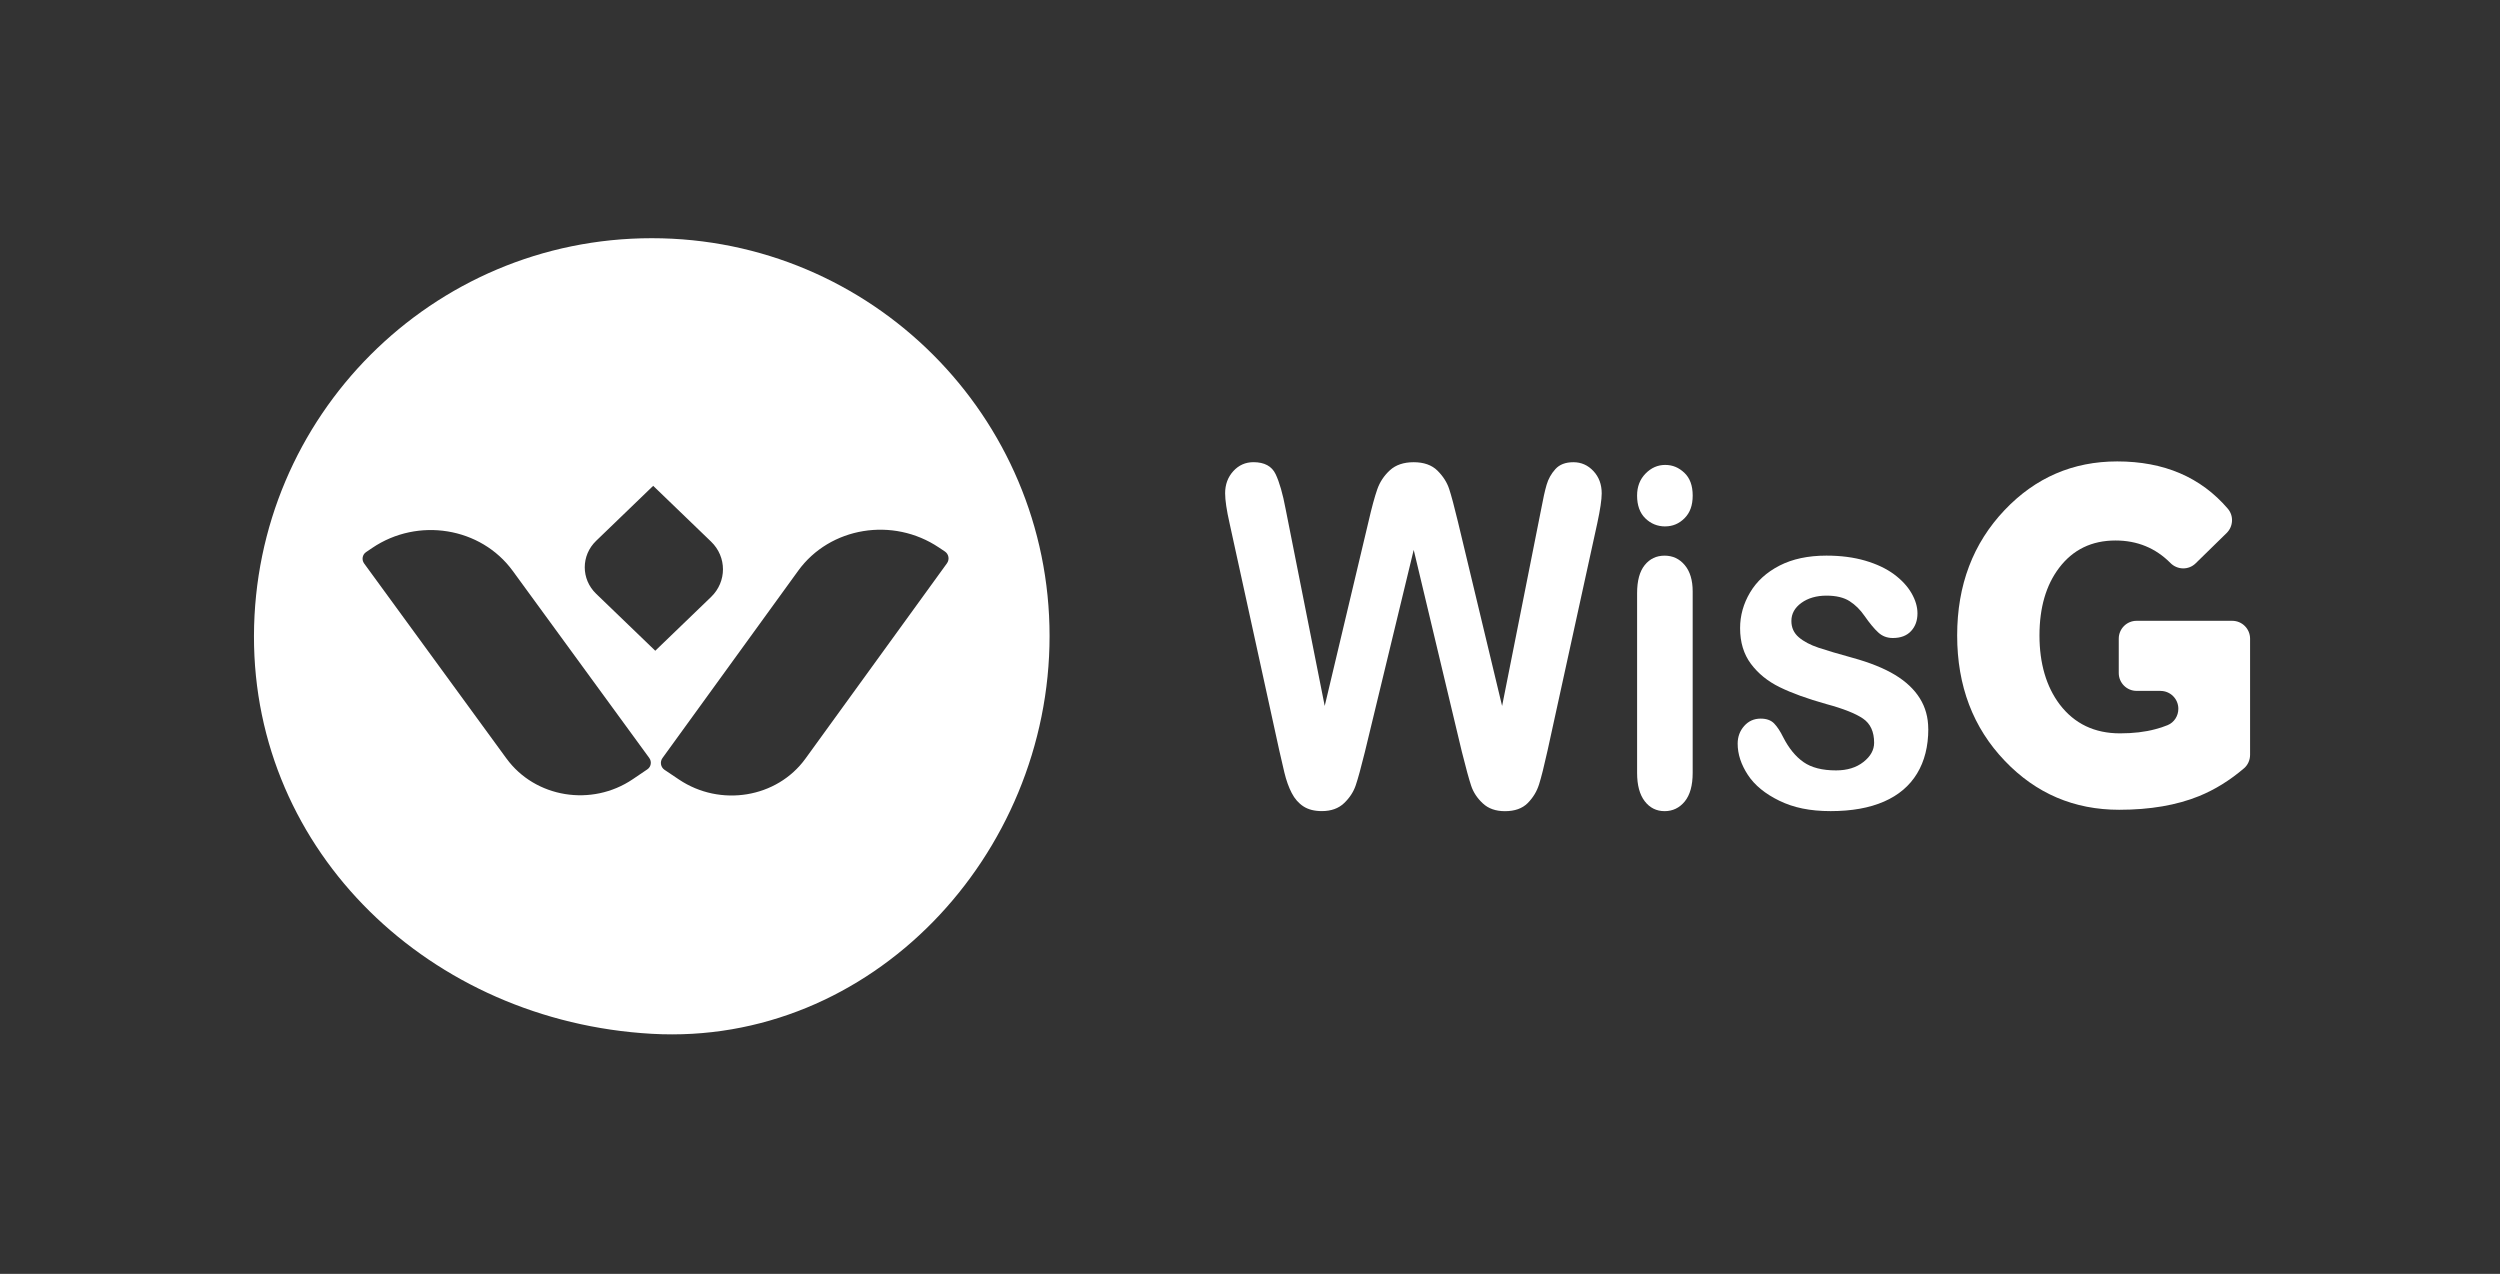 <svg width="157" height="80" viewBox="0 0 157 80" fill="none" xmlns="http://www.w3.org/2000/svg">
<rect x="0" y="0" width="157" height="80" fill="#333333" stroke="none"/>
<path fill-rule="evenodd" clip-rule="evenodd" d="M40.931 64.923C54.706 65.703 65.913 53.737 65.913 39.941C65.913 26.145 54.728 14.959 40.931 14.959C27.135 14.959 15.977 26.145 15.949 39.941C15.923 53.532 27.031 64.136 40.931 64.923ZM22.868 35.386L31.809 47.639V47.637C33.607 50.102 37.158 50.682 39.739 48.934L40.657 48.312C40.889 48.154 40.942 47.831 40.774 47.601L32.199 35.851C30.199 33.11 26.249 32.465 23.376 34.41L22.985 34.675C22.753 34.833 22.7 35.155 22.868 35.386ZM41.152 40.868L37.437 37.288C36.484 36.37 36.484 34.883 37.437 33.965L41.02 30.51L44.656 34.014C45.651 34.973 45.651 36.529 44.656 37.489L41.152 40.866V40.868ZM59.468 35.377L50.581 47.643C48.793 50.112 45.236 50.698 42.638 48.953L41.731 48.344C41.488 48.179 41.43 47.844 41.605 47.603L50.127 35.842C52.119 33.093 56.076 32.442 58.966 34.385L59.342 34.636C59.585 34.801 59.642 35.136 59.468 35.377Z" fill="white"/>
<path d="M91.811 47.237L88.781 34.532L85.711 47.237C85.473 48.202 85.284 48.892 85.142 49.312C85.001 49.731 84.755 50.108 84.407 50.439C84.058 50.771 83.592 50.937 83.013 50.937C82.544 50.937 82.158 50.839 81.855 50.641C81.552 50.444 81.307 50.164 81.12 49.802C80.932 49.44 80.779 49.013 80.659 48.516C80.539 48.019 80.433 47.56 80.34 47.136L77.219 32.87C77.031 32.041 76.938 31.411 76.938 30.977C76.938 30.427 77.109 29.965 77.449 29.59C77.79 29.215 78.213 29.025 78.716 29.025C79.407 29.025 79.871 29.277 80.109 29.777C80.348 30.279 80.557 31.006 80.736 31.96L83.192 44.334L85.942 32.757C86.145 31.87 86.33 31.195 86.491 30.733C86.652 30.271 86.917 29.871 87.284 29.534C87.651 29.197 88.149 29.027 88.781 29.027C89.413 29.027 89.918 29.203 90.272 29.555C90.625 29.907 90.871 30.291 91.007 30.705C91.144 31.12 91.326 31.802 91.556 32.758L94.332 44.335L96.788 31.962C96.907 31.317 97.02 30.81 97.127 30.444C97.234 30.078 97.417 29.749 97.677 29.461C97.936 29.172 98.313 29.027 98.808 29.027C99.304 29.027 99.723 29.213 100.069 29.585C100.414 29.955 100.587 30.421 100.587 30.98C100.587 31.375 100.493 32.006 100.306 32.873L97.185 47.14C96.971 48.105 96.795 48.81 96.653 49.258C96.512 49.705 96.273 50.098 95.938 50.436C95.6 50.773 95.125 50.942 94.511 50.942C93.93 50.942 93.467 50.779 93.118 50.45C92.767 50.123 92.525 49.755 92.389 49.345C92.252 48.935 92.06 48.234 91.813 47.242L91.811 47.237Z" fill="white"/>
<path d="M104.574 33.059C104.089 33.059 103.672 32.889 103.327 32.552C102.981 32.215 102.809 31.737 102.809 31.12C102.809 30.561 102.986 30.101 103.34 29.74C103.694 29.378 104.105 29.197 104.574 29.197C105.043 29.197 105.426 29.362 105.776 29.689C106.125 30.017 106.301 30.494 106.301 31.12C106.301 31.747 106.13 32.201 105.79 32.544C105.449 32.886 105.044 33.057 104.576 33.057L104.574 33.059ZM106.3 37.135V48.54C106.3 49.329 106.133 49.926 105.801 50.333C105.469 50.737 105.046 50.94 104.536 50.94C104.026 50.94 103.608 50.733 103.289 50.318C102.97 49.903 102.81 49.311 102.81 48.54V37.25C102.81 36.469 102.97 35.882 103.289 35.487C103.608 35.092 104.024 34.895 104.536 34.895C105.048 34.895 105.469 35.092 105.801 35.487C106.133 35.882 106.3 36.431 106.3 37.135Z" fill="white"/>
<path d="M121.097 45.779C121.097 46.868 120.862 47.801 120.393 48.575C119.924 49.35 119.231 49.939 118.315 50.339C117.399 50.739 116.283 50.938 114.97 50.938C113.657 50.938 112.642 50.722 111.747 50.288C110.852 49.854 110.191 49.312 109.765 48.663C109.339 48.011 109.125 47.36 109.125 46.703C109.125 46.271 109.262 45.899 109.535 45.591C109.808 45.283 110.153 45.129 110.571 45.129C110.938 45.129 111.219 45.231 111.415 45.433C111.611 45.636 111.798 45.92 111.978 46.285C112.336 46.989 112.764 47.514 113.263 47.861C113.761 48.209 114.441 48.381 115.303 48.381C116.002 48.381 116.574 48.205 117.023 47.853C117.471 47.501 117.695 47.1 117.695 46.646C117.695 45.953 117.463 45.446 116.997 45.127C116.533 44.81 115.767 44.505 114.7 44.217C113.498 43.88 112.521 43.526 111.766 43.155C111.01 42.785 110.408 42.294 109.956 41.687C109.503 41.08 109.278 40.333 109.278 39.446C109.278 38.657 109.487 37.91 109.905 37.206C110.323 36.502 110.938 35.941 111.752 35.521C112.567 35.102 113.549 34.893 114.7 34.893C115.604 34.893 116.416 34.999 117.137 35.21C117.858 35.422 118.458 35.707 118.94 36.062C119.422 36.419 119.789 36.814 120.041 37.248C120.292 37.683 120.417 38.106 120.417 38.52C120.417 38.973 120.283 39.344 120.014 39.632C119.746 39.922 119.365 40.067 118.869 40.067C118.511 40.067 118.206 39.952 117.955 39.719C117.703 39.489 117.415 39.142 117.091 38.678C116.826 38.293 116.515 37.984 116.156 37.754C115.798 37.523 115.313 37.406 114.699 37.406C114.085 37.406 113.544 37.558 113.126 37.862C112.708 38.166 112.499 38.543 112.499 38.997C112.499 39.412 112.652 39.752 112.96 40.017C113.268 40.282 113.68 40.501 114.2 40.675C114.72 40.85 115.436 41.06 116.349 41.312C117.431 41.611 118.317 41.967 119.003 42.381C119.689 42.796 120.209 43.285 120.562 43.849C120.916 44.413 121.094 45.056 121.094 45.779H121.097Z" fill="white"/>
<path d="M135.682 43.387H134.178C133.559 43.387 133.058 42.885 133.058 42.266V40.108C133.058 39.489 133.559 38.987 134.178 38.987H140.184C140.803 38.987 141.305 39.489 141.305 40.108V47.403C141.305 47.725 141.17 48.039 140.925 48.248C140.033 49.01 139.092 49.592 138.103 49.995C136.693 50.568 135.02 50.854 133.084 50.854C130.254 50.854 127.862 49.832 125.908 47.788C123.909 45.703 122.91 43.076 122.91 39.907C122.91 36.739 123.905 34.123 125.895 32.027C127.829 29.993 130.185 28.977 132.962 28.977C135.896 28.977 138.212 29.967 139.908 31.948C140.29 32.394 140.25 33.065 139.832 33.474L137.886 35.378C137.445 35.811 136.741 35.797 136.305 35.358C135.371 34.416 134.219 33.943 132.854 33.943C131.361 33.943 130.182 34.516 129.313 35.661C128.491 36.745 128.079 38.16 128.079 39.907C128.079 41.654 128.504 43.122 129.354 44.245C130.277 45.451 131.537 46.055 133.138 46.055C133.971 46.055 134.708 45.968 135.349 45.795C135.611 45.729 135.872 45.644 136.131 45.537C136.542 45.367 136.8 44.955 136.8 44.51C136.8 43.892 136.299 43.39 135.68 43.39L135.682 43.387Z" fill="white"/>
</svg>
